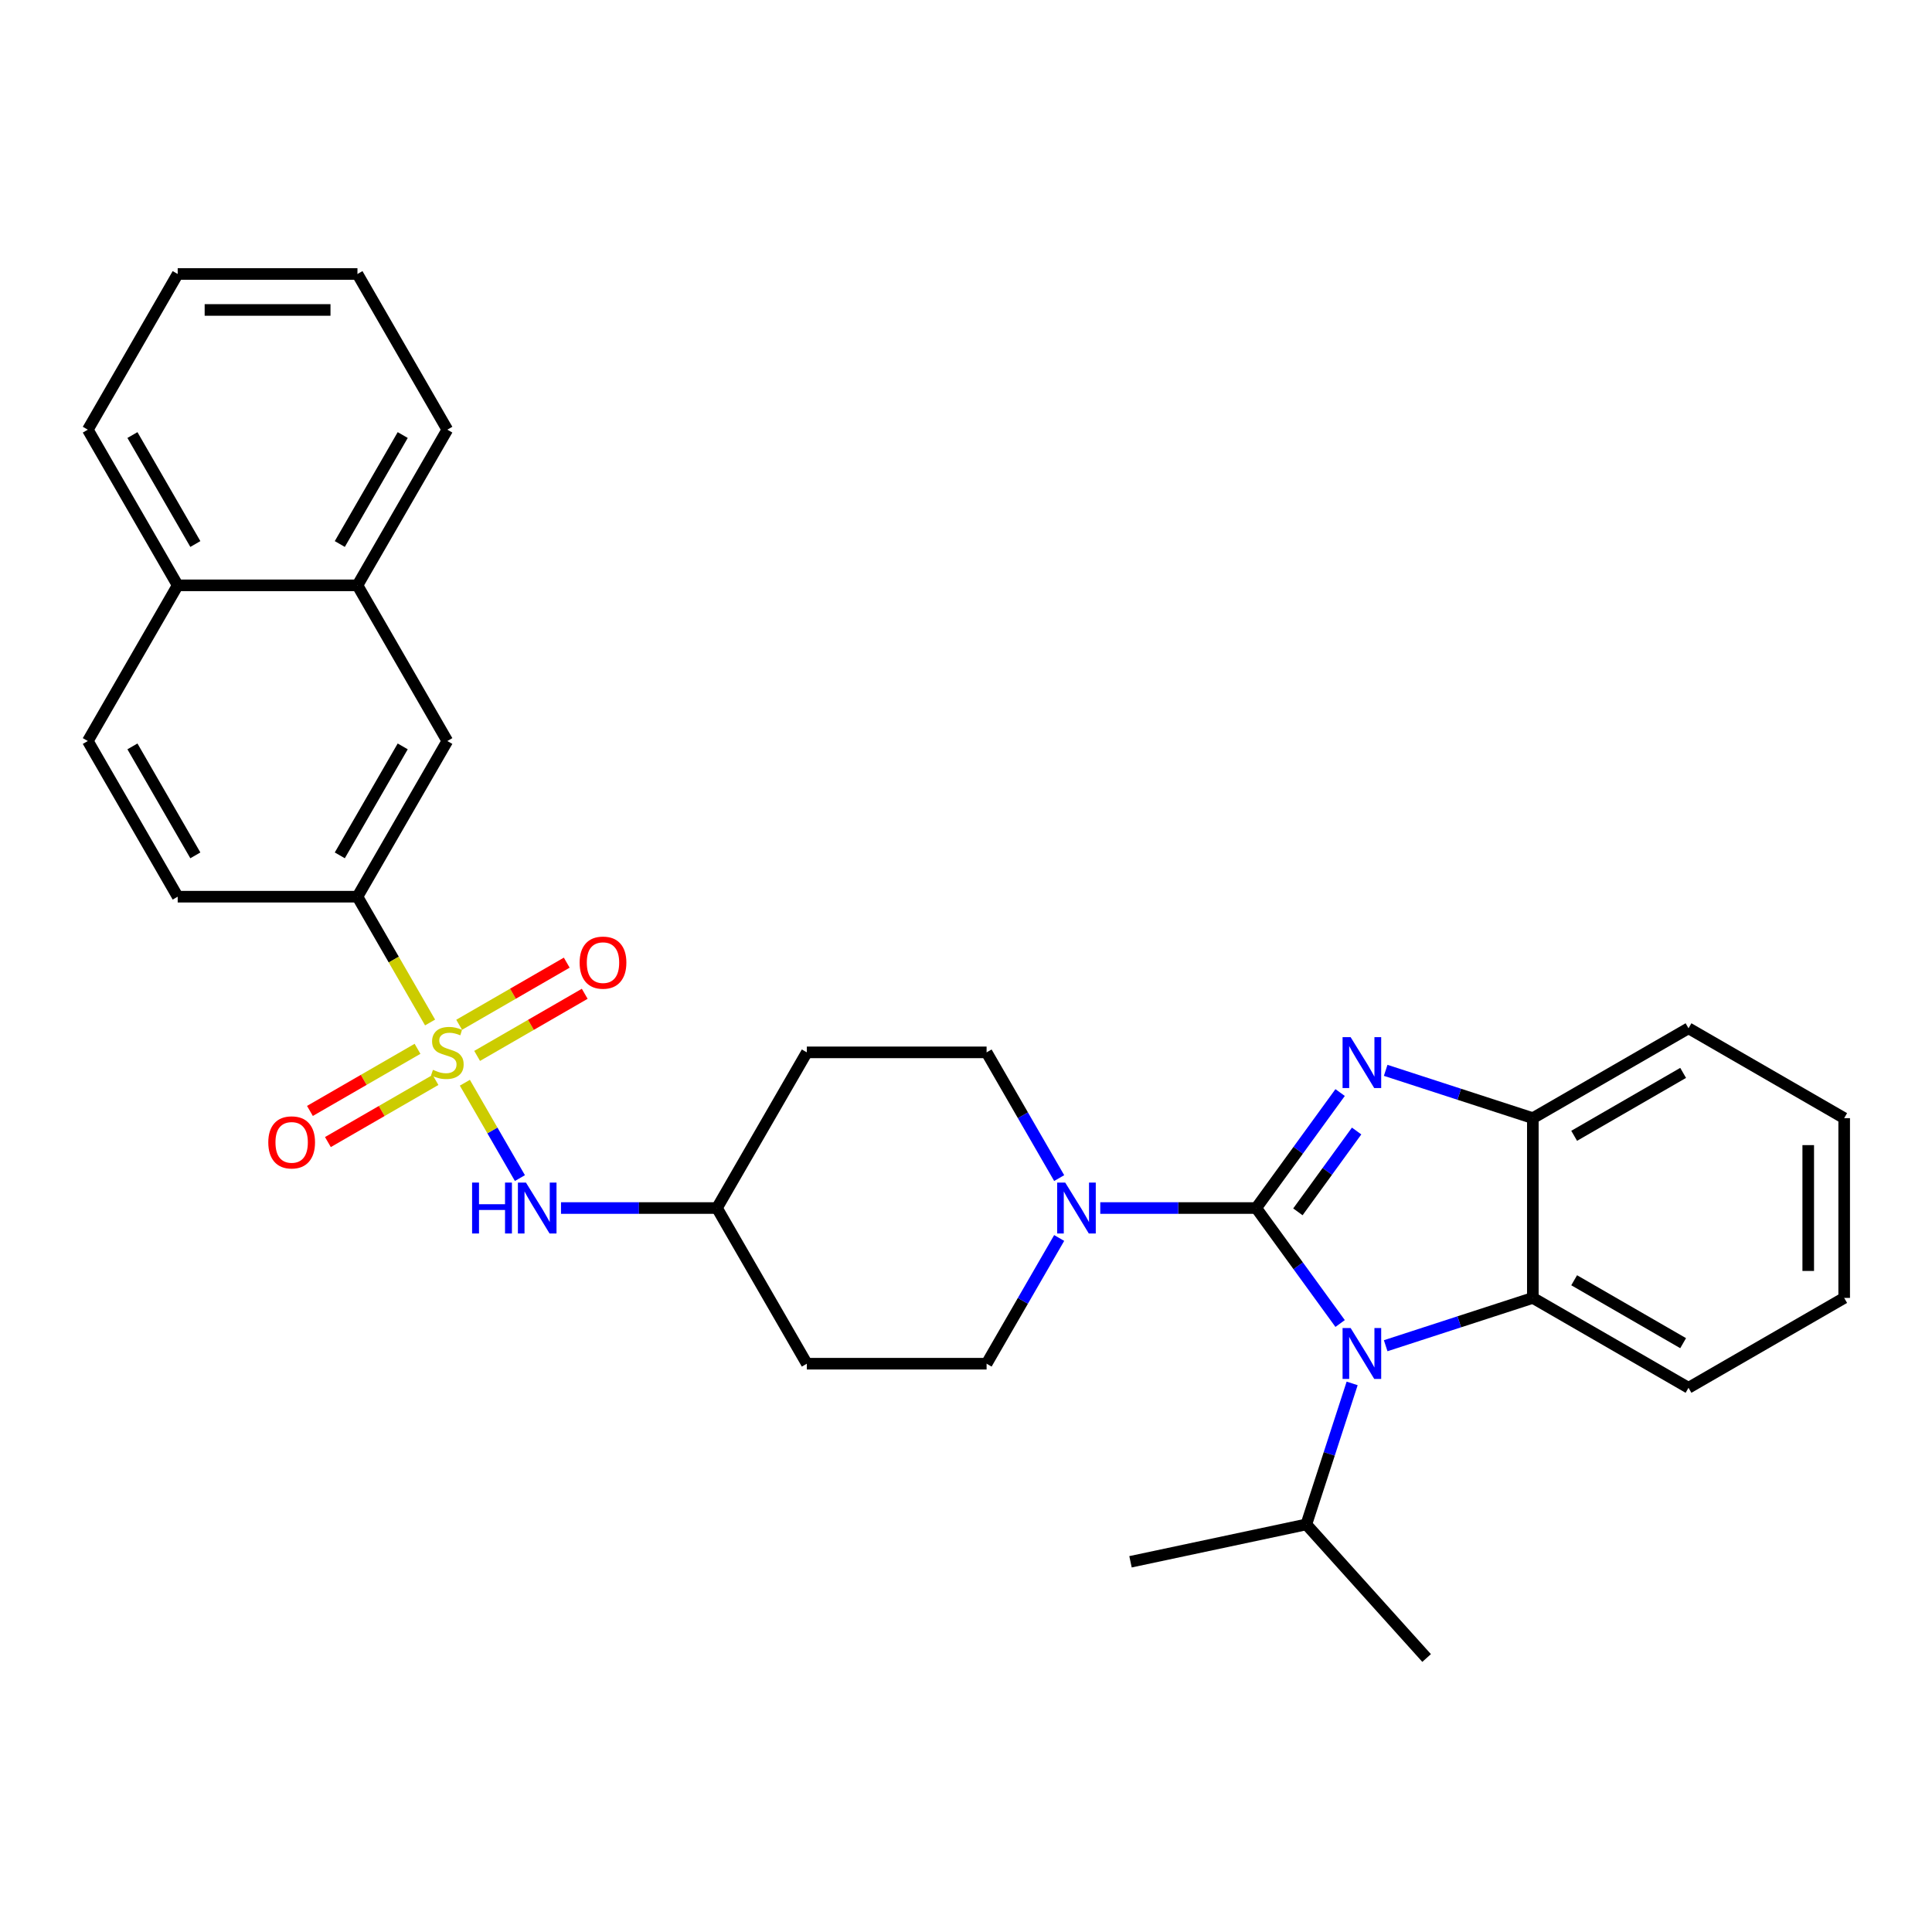 <?xml version='1.0' encoding='iso-8859-1'?>
<svg version='1.1' baseProfile='full'
              xmlns='http://www.w3.org/2000/svg'
                      xmlns:rdkit='http://www.rdkit.org/xml'
                      xmlns:xlink='http://www.w3.org/1999/xlink'
                  xml:space='preserve'
width='1000px' height='1000px' viewBox='0 0 1000 1000'>
<!-- END OF HEADER -->
<rect style='opacity:1.0;fill:#FFFFFF;stroke:none' width='1000' height='1000' x='0' y='0'> </rect>
<path class='bond-0' d='M 185.016,464.125 L 231.536,383.549' style='fill:none;fill-rule:evenodd;stroke:#000000;stroke-width:6px;stroke-linecap:butt;stroke-linejoin:miter;stroke-opacity:1' />
<path class='bond-0' d='M 175.879,442.735 L 208.443,386.332' style='fill:none;fill-rule:evenodd;stroke:#000000;stroke-width:6px;stroke-linecap:butt;stroke-linejoin:miter;stroke-opacity:1' />
<path class='bond-1' d='M 185.016,464.125 L 91.975,464.125' style='fill:none;fill-rule:evenodd;stroke:#000000;stroke-width:6px;stroke-linecap:butt;stroke-linejoin:miter;stroke-opacity:1' />
<path class='bond-2' d='M 185.016,464.125 L 203.812,496.681' style='fill:none;fill-rule:evenodd;stroke:#000000;stroke-width:6px;stroke-linecap:butt;stroke-linejoin:miter;stroke-opacity:1' />
<path class='bond-2' d='M 203.812,496.681 L 222.608,529.237' style='fill:none;fill-rule:evenodd;stroke:#CCCC00;stroke-width:6px;stroke-linecap:butt;stroke-linejoin:miter;stroke-opacity:1' />
<path class='bond-3' d='M 290.375,625.276 L 330.736,625.276' style='fill:none;fill-rule:evenodd;stroke:#0000FF;stroke-width:6px;stroke-linecap:butt;stroke-linejoin:miter;stroke-opacity:1' />
<path class='bond-3' d='M 330.736,625.276 L 371.097,625.276' style='fill:none;fill-rule:evenodd;stroke:#000000;stroke-width:6px;stroke-linecap:butt;stroke-linejoin:miter;stroke-opacity:1' />
<path class='bond-4' d='M 269.107,609.776 L 254.86,585.1' style='fill:none;fill-rule:evenodd;stroke:#0000FF;stroke-width:6px;stroke-linecap:butt;stroke-linejoin:miter;stroke-opacity:1' />
<path class='bond-4' d='M 254.86,585.1 L 240.614,560.424' style='fill:none;fill-rule:evenodd;stroke:#CCCC00;stroke-width:6px;stroke-linecap:butt;stroke-linejoin:miter;stroke-opacity:1' />
<path class='bond-5' d='M 216.11,542.864 L 188.264,558.94' style='fill:none;fill-rule:evenodd;stroke:#CCCC00;stroke-width:6px;stroke-linecap:butt;stroke-linejoin:miter;stroke-opacity:1' />
<path class='bond-5' d='M 188.264,558.94 L 160.419,575.017' style='fill:none;fill-rule:evenodd;stroke:#FF0000;stroke-width:6px;stroke-linecap:butt;stroke-linejoin:miter;stroke-opacity:1' />
<path class='bond-5' d='M 225.414,558.979 L 197.568,575.055' style='fill:none;fill-rule:evenodd;stroke:#CCCC00;stroke-width:6px;stroke-linecap:butt;stroke-linejoin:miter;stroke-opacity:1' />
<path class='bond-5' d='M 197.568,575.055 L 169.723,591.132' style='fill:none;fill-rule:evenodd;stroke:#FF0000;stroke-width:6px;stroke-linecap:butt;stroke-linejoin:miter;stroke-opacity:1' />
<path class='bond-6' d='M 246.962,546.538 L 274.808,530.461' style='fill:none;fill-rule:evenodd;stroke:#CCCC00;stroke-width:6px;stroke-linecap:butt;stroke-linejoin:miter;stroke-opacity:1' />
<path class='bond-6' d='M 274.808,530.461 L 302.653,514.384' style='fill:none;fill-rule:evenodd;stroke:#FF0000;stroke-width:6px;stroke-linecap:butt;stroke-linejoin:miter;stroke-opacity:1' />
<path class='bond-6' d='M 237.658,530.423 L 265.504,514.346' style='fill:none;fill-rule:evenodd;stroke:#CCCC00;stroke-width:6px;stroke-linecap:butt;stroke-linejoin:miter;stroke-opacity:1' />
<path class='bond-6' d='M 265.504,514.346 L 293.349,498.269' style='fill:none;fill-rule:evenodd;stroke:#FF0000;stroke-width:6px;stroke-linecap:butt;stroke-linejoin:miter;stroke-opacity:1' />
<path class='bond-7' d='M 231.536,383.549 L 185.016,302.974' style='fill:none;fill-rule:evenodd;stroke:#000000;stroke-width:6px;stroke-linecap:butt;stroke-linejoin:miter;stroke-opacity:1' />
<path class='bond-8' d='M 185.016,302.974 L 231.536,222.398' style='fill:none;fill-rule:evenodd;stroke:#000000;stroke-width:6px;stroke-linecap:butt;stroke-linejoin:miter;stroke-opacity:1' />
<path class='bond-8' d='M 175.879,281.583 L 208.443,225.18' style='fill:none;fill-rule:evenodd;stroke:#000000;stroke-width:6px;stroke-linecap:butt;stroke-linejoin:miter;stroke-opacity:1' />
<path class='bond-9' d='M 185.016,302.974 L 91.975,302.974' style='fill:none;fill-rule:evenodd;stroke:#000000;stroke-width:6px;stroke-linecap:butt;stroke-linejoin:miter;stroke-opacity:1' />
<path class='bond-10' d='M 954.545,578.756 L 954.545,671.797' style='fill:none;fill-rule:evenodd;stroke:#000000;stroke-width:6px;stroke-linecap:butt;stroke-linejoin:miter;stroke-opacity:1' />
<path class='bond-10' d='M 935.937,592.712 L 935.937,657.841' style='fill:none;fill-rule:evenodd;stroke:#000000;stroke-width:6px;stroke-linecap:butt;stroke-linejoin:miter;stroke-opacity:1' />
<path class='bond-11' d='M 954.545,578.756 L 873.97,532.236' style='fill:none;fill-rule:evenodd;stroke:#000000;stroke-width:6px;stroke-linecap:butt;stroke-linejoin:miter;stroke-opacity:1' />
<path class='bond-12' d='M 954.545,671.797 L 873.97,718.317' style='fill:none;fill-rule:evenodd;stroke:#000000;stroke-width:6px;stroke-linecap:butt;stroke-linejoin:miter;stroke-opacity:1' />
<path class='bond-13' d='M 873.97,718.317 L 793.394,671.797' style='fill:none;fill-rule:evenodd;stroke:#000000;stroke-width:6px;stroke-linecap:butt;stroke-linejoin:miter;stroke-opacity:1' />
<path class='bond-13' d='M 871.188,695.224 L 814.785,662.66' style='fill:none;fill-rule:evenodd;stroke:#000000;stroke-width:6px;stroke-linecap:butt;stroke-linejoin:miter;stroke-opacity:1' />
<path class='bond-14' d='M 793.394,671.797 L 793.394,578.756' style='fill:none;fill-rule:evenodd;stroke:#000000;stroke-width:6px;stroke-linecap:butt;stroke-linejoin:miter;stroke-opacity:1' />
<path class='bond-15' d='M 793.394,671.797 L 755.31,684.171' style='fill:none;fill-rule:evenodd;stroke:#000000;stroke-width:6px;stroke-linecap:butt;stroke-linejoin:miter;stroke-opacity:1' />
<path class='bond-15' d='M 755.31,684.171 L 717.226,696.545' style='fill:none;fill-rule:evenodd;stroke:#0000FF;stroke-width:6px;stroke-linecap:butt;stroke-linejoin:miter;stroke-opacity:1' />
<path class='bond-16' d='M 793.394,578.756 L 873.97,532.236' style='fill:none;fill-rule:evenodd;stroke:#000000;stroke-width:6px;stroke-linecap:butt;stroke-linejoin:miter;stroke-opacity:1' />
<path class='bond-16' d='M 814.785,587.893 L 871.188,555.329' style='fill:none;fill-rule:evenodd;stroke:#000000;stroke-width:6px;stroke-linecap:butt;stroke-linejoin:miter;stroke-opacity:1' />
<path class='bond-17' d='M 793.394,578.756 L 755.31,566.382' style='fill:none;fill-rule:evenodd;stroke:#000000;stroke-width:6px;stroke-linecap:butt;stroke-linejoin:miter;stroke-opacity:1' />
<path class='bond-17' d='M 755.31,566.382 L 717.226,554.007' style='fill:none;fill-rule:evenodd;stroke:#0000FF;stroke-width:6px;stroke-linecap:butt;stroke-linejoin:miter;stroke-opacity:1' />
<path class='bond-18' d='M 693.645,565.505 L 671.932,595.391' style='fill:none;fill-rule:evenodd;stroke:#0000FF;stroke-width:6px;stroke-linecap:butt;stroke-linejoin:miter;stroke-opacity:1' />
<path class='bond-18' d='M 671.932,595.391 L 650.219,625.276' style='fill:none;fill-rule:evenodd;stroke:#000000;stroke-width:6px;stroke-linecap:butt;stroke-linejoin:miter;stroke-opacity:1' />
<path class='bond-18' d='M 702.186,585.409 L 686.987,606.328' style='fill:none;fill-rule:evenodd;stroke:#0000FF;stroke-width:6px;stroke-linecap:butt;stroke-linejoin:miter;stroke-opacity:1' />
<path class='bond-18' d='M 686.987,606.328 L 671.787,627.248' style='fill:none;fill-rule:evenodd;stroke:#000000;stroke-width:6px;stroke-linecap:butt;stroke-linejoin:miter;stroke-opacity:1' />
<path class='bond-19' d='M 699.871,716.048 L 688.013,752.542' style='fill:none;fill-rule:evenodd;stroke:#0000FF;stroke-width:6px;stroke-linecap:butt;stroke-linejoin:miter;stroke-opacity:1' />
<path class='bond-19' d='M 688.013,752.542 L 676.156,789.035' style='fill:none;fill-rule:evenodd;stroke:#000000;stroke-width:6px;stroke-linecap:butt;stroke-linejoin:miter;stroke-opacity:1' />
<path class='bond-20' d='M 693.645,685.047 L 671.932,655.162' style='fill:none;fill-rule:evenodd;stroke:#0000FF;stroke-width:6px;stroke-linecap:butt;stroke-linejoin:miter;stroke-opacity:1' />
<path class='bond-20' d='M 671.932,655.162 L 650.219,625.276' style='fill:none;fill-rule:evenodd;stroke:#000000;stroke-width:6px;stroke-linecap:butt;stroke-linejoin:miter;stroke-opacity:1' />
<path class='bond-21' d='M 510.658,705.852 L 417.617,705.852' style='fill:none;fill-rule:evenodd;stroke:#000000;stroke-width:6px;stroke-linecap:butt;stroke-linejoin:miter;stroke-opacity:1' />
<path class='bond-22' d='M 510.658,705.852 L 529.444,673.314' style='fill:none;fill-rule:evenodd;stroke:#000000;stroke-width:6px;stroke-linecap:butt;stroke-linejoin:miter;stroke-opacity:1' />
<path class='bond-22' d='M 529.444,673.314 L 548.229,640.777' style='fill:none;fill-rule:evenodd;stroke:#0000FF;stroke-width:6px;stroke-linecap:butt;stroke-linejoin:miter;stroke-opacity:1' />
<path class='bond-23' d='M 650.219,625.276 L 609.858,625.276' style='fill:none;fill-rule:evenodd;stroke:#000000;stroke-width:6px;stroke-linecap:butt;stroke-linejoin:miter;stroke-opacity:1' />
<path class='bond-23' d='M 609.858,625.276 L 569.497,625.276' style='fill:none;fill-rule:evenodd;stroke:#0000FF;stroke-width:6px;stroke-linecap:butt;stroke-linejoin:miter;stroke-opacity:1' />
<path class='bond-24' d='M 548.229,609.776 L 529.444,577.238' style='fill:none;fill-rule:evenodd;stroke:#0000FF;stroke-width:6px;stroke-linecap:butt;stroke-linejoin:miter;stroke-opacity:1' />
<path class='bond-24' d='M 529.444,577.238 L 510.658,544.701' style='fill:none;fill-rule:evenodd;stroke:#000000;stroke-width:6px;stroke-linecap:butt;stroke-linejoin:miter;stroke-opacity:1' />
<path class='bond-25' d='M 510.658,544.701 L 417.617,544.701' style='fill:none;fill-rule:evenodd;stroke:#000000;stroke-width:6px;stroke-linecap:butt;stroke-linejoin:miter;stroke-opacity:1' />
<path class='bond-26' d='M 417.617,544.701 L 371.097,625.276' style='fill:none;fill-rule:evenodd;stroke:#000000;stroke-width:6px;stroke-linecap:butt;stroke-linejoin:miter;stroke-opacity:1' />
<path class='bond-27' d='M 371.097,625.276 L 417.617,705.852' style='fill:none;fill-rule:evenodd;stroke:#000000;stroke-width:6px;stroke-linecap:butt;stroke-linejoin:miter;stroke-opacity:1' />
<path class='bond-28' d='M 676.156,789.035 L 738.412,858.178' style='fill:none;fill-rule:evenodd;stroke:#000000;stroke-width:6px;stroke-linecap:butt;stroke-linejoin:miter;stroke-opacity:1' />
<path class='bond-29' d='M 676.156,789.035 L 585.148,808.379' style='fill:none;fill-rule:evenodd;stroke:#000000;stroke-width:6px;stroke-linecap:butt;stroke-linejoin:miter;stroke-opacity:1' />
<path class='bond-30' d='M 91.975,464.125 L 45.455,383.549' style='fill:none;fill-rule:evenodd;stroke:#000000;stroke-width:6px;stroke-linecap:butt;stroke-linejoin:miter;stroke-opacity:1' />
<path class='bond-30' d='M 101.112,442.735 L 68.548,386.332' style='fill:none;fill-rule:evenodd;stroke:#000000;stroke-width:6px;stroke-linecap:butt;stroke-linejoin:miter;stroke-opacity:1' />
<path class='bond-31' d='M 91.975,302.974 L 45.455,383.549' style='fill:none;fill-rule:evenodd;stroke:#000000;stroke-width:6px;stroke-linecap:butt;stroke-linejoin:miter;stroke-opacity:1' />
<path class='bond-32' d='M 91.975,302.974 L 45.455,222.398' style='fill:none;fill-rule:evenodd;stroke:#000000;stroke-width:6px;stroke-linecap:butt;stroke-linejoin:miter;stroke-opacity:1' />
<path class='bond-32' d='M 101.112,281.583 L 68.548,225.18' style='fill:none;fill-rule:evenodd;stroke:#000000;stroke-width:6px;stroke-linecap:butt;stroke-linejoin:miter;stroke-opacity:1' />
<path class='bond-33' d='M 231.536,222.398 L 185.016,141.822' style='fill:none;fill-rule:evenodd;stroke:#000000;stroke-width:6px;stroke-linecap:butt;stroke-linejoin:miter;stroke-opacity:1' />
<path class='bond-34' d='M 45.455,222.398 L 91.975,141.822' style='fill:none;fill-rule:evenodd;stroke:#000000;stroke-width:6px;stroke-linecap:butt;stroke-linejoin:miter;stroke-opacity:1' />
<path class='bond-35' d='M 185.016,141.822 L 91.975,141.822' style='fill:none;fill-rule:evenodd;stroke:#000000;stroke-width:6px;stroke-linecap:butt;stroke-linejoin:miter;stroke-opacity:1' />
<path class='bond-35' d='M 171.06,160.431 L 105.931,160.431' style='fill:none;fill-rule:evenodd;stroke:#000000;stroke-width:6px;stroke-linecap:butt;stroke-linejoin:miter;stroke-opacity:1' />
<path  class='atom-1' d='M 244.357 612.102
L 247.93 612.102
L 247.93 623.304
L 261.402 623.304
L 261.402 612.102
L 264.975 612.102
L 264.975 638.451
L 261.402 638.451
L 261.402 626.281
L 247.93 626.281
L 247.93 638.451
L 244.357 638.451
L 244.357 612.102
' fill='#0000FF'/>
<path  class='atom-1' d='M 272.232 612.102
L 280.866 626.058
Q 281.722 627.435, 283.099 629.928
Q 284.476 632.422, 284.551 632.571
L 284.551 612.102
L 288.049 612.102
L 288.049 638.451
L 284.439 638.451
L 275.172 623.192
Q 274.093 621.406, 272.939 619.359
Q 271.823 617.312, 271.488 616.679
L 271.488 638.451
L 268.064 638.451
L 268.064 612.102
L 272.232 612.102
' fill='#0000FF'/>
<path  class='atom-2' d='M 224.093 553.744
Q 224.39 553.856, 225.619 554.377
Q 226.847 554.898, 228.187 555.233
Q 229.564 555.531, 230.903 555.531
Q 233.397 555.531, 234.848 554.34
Q 236.3 553.112, 236.3 550.99
Q 236.3 549.539, 235.555 548.646
Q 234.848 547.752, 233.732 547.269
Q 232.615 546.785, 230.754 546.227
Q 228.41 545.519, 226.996 544.85
Q 225.619 544.18, 224.614 542.765
Q 223.646 541.351, 223.646 538.969
Q 223.646 535.657, 225.879 533.61
Q 228.149 531.563, 232.615 531.563
Q 235.667 531.563, 239.128 533.015
L 238.272 535.88
Q 235.109 534.578, 232.727 534.578
Q 230.159 534.578, 228.745 535.657
Q 227.331 536.699, 227.368 538.523
Q 227.368 539.937, 228.075 540.793
Q 228.819 541.649, 229.861 542.133
Q 230.941 542.617, 232.727 543.175
Q 235.109 543.919, 236.523 544.663
Q 237.937 545.408, 238.942 546.934
Q 239.984 548.422, 239.984 550.99
Q 239.984 554.637, 237.528 556.61
Q 235.109 558.545, 231.052 558.545
Q 228.708 558.545, 226.921 558.024
Q 225.172 557.54, 223.088 556.684
L 224.093 553.744
' fill='#CCCC00'/>
<path  class='atom-3' d='M 138.865 591.295
Q 138.865 584.969, 141.991 581.433
Q 145.117 577.898, 150.96 577.898
Q 156.803 577.898, 159.929 581.433
Q 163.056 584.969, 163.056 591.295
Q 163.056 597.697, 159.892 601.344
Q 156.729 604.954, 150.96 604.954
Q 145.155 604.954, 141.991 601.344
Q 138.865 597.734, 138.865 591.295
M 150.96 601.977
Q 154.98 601.977, 157.138 599.297
Q 159.334 596.58, 159.334 591.295
Q 159.334 586.122, 157.138 583.517
Q 154.98 580.875, 150.96 580.875
Q 146.941 580.875, 144.745 583.48
Q 142.587 586.085, 142.587 591.295
Q 142.587 596.617, 144.745 599.297
Q 146.941 601.977, 150.96 601.977
' fill='#FF0000'/>
<path  class='atom-4' d='M 300.016 498.255
Q 300.016 491.928, 303.142 488.392
Q 306.269 484.857, 312.112 484.857
Q 317.955 484.857, 321.081 488.392
Q 324.207 491.928, 324.207 498.255
Q 324.207 504.656, 321.044 508.303
Q 317.88 511.913, 312.112 511.913
Q 306.306 511.913, 303.142 508.303
Q 300.016 504.693, 300.016 498.255
M 312.112 508.936
Q 316.131 508.936, 318.29 506.256
Q 320.485 503.539, 320.485 498.255
Q 320.485 493.082, 318.29 490.477
Q 316.131 487.834, 312.112 487.834
Q 308.092 487.834, 305.897 490.439
Q 303.738 493.044, 303.738 498.255
Q 303.738 503.577, 305.897 506.256
Q 308.092 508.936, 312.112 508.936
' fill='#FF0000'/>
<path  class='atom-13' d='M 699.083 536.83
L 707.717 550.786
Q 708.573 552.163, 709.95 554.657
Q 711.327 557.15, 711.401 557.299
L 711.401 536.83
L 714.9 536.83
L 714.9 563.179
L 711.29 563.179
L 702.023 547.921
Q 700.944 546.134, 699.79 544.087
Q 698.673 542.04, 698.339 541.408
L 698.339 563.179
L 694.915 563.179
L 694.915 536.83
L 699.083 536.83
' fill='#0000FF'/>
<path  class='atom-14' d='M 699.083 687.373
L 707.717 701.329
Q 708.573 702.706, 709.95 705.2
Q 711.327 707.693, 711.401 707.842
L 711.401 687.373
L 714.9 687.373
L 714.9 713.722
L 711.29 713.722
L 702.023 698.464
Q 700.944 696.677, 699.79 694.63
Q 698.673 692.584, 698.339 691.951
L 698.339 713.722
L 694.915 713.722
L 694.915 687.373
L 699.083 687.373
' fill='#0000FF'/>
<path  class='atom-17' d='M 551.354 612.102
L 559.988 626.058
Q 560.844 627.435, 562.221 629.928
Q 563.598 632.422, 563.673 632.571
L 563.673 612.102
L 567.171 612.102
L 567.171 638.451
L 563.561 638.451
L 554.294 623.192
Q 553.215 621.406, 552.061 619.359
Q 550.945 617.312, 550.61 616.679
L 550.61 638.451
L 547.186 638.451
L 547.186 612.102
L 551.354 612.102
' fill='#0000FF'/>
</svg>

